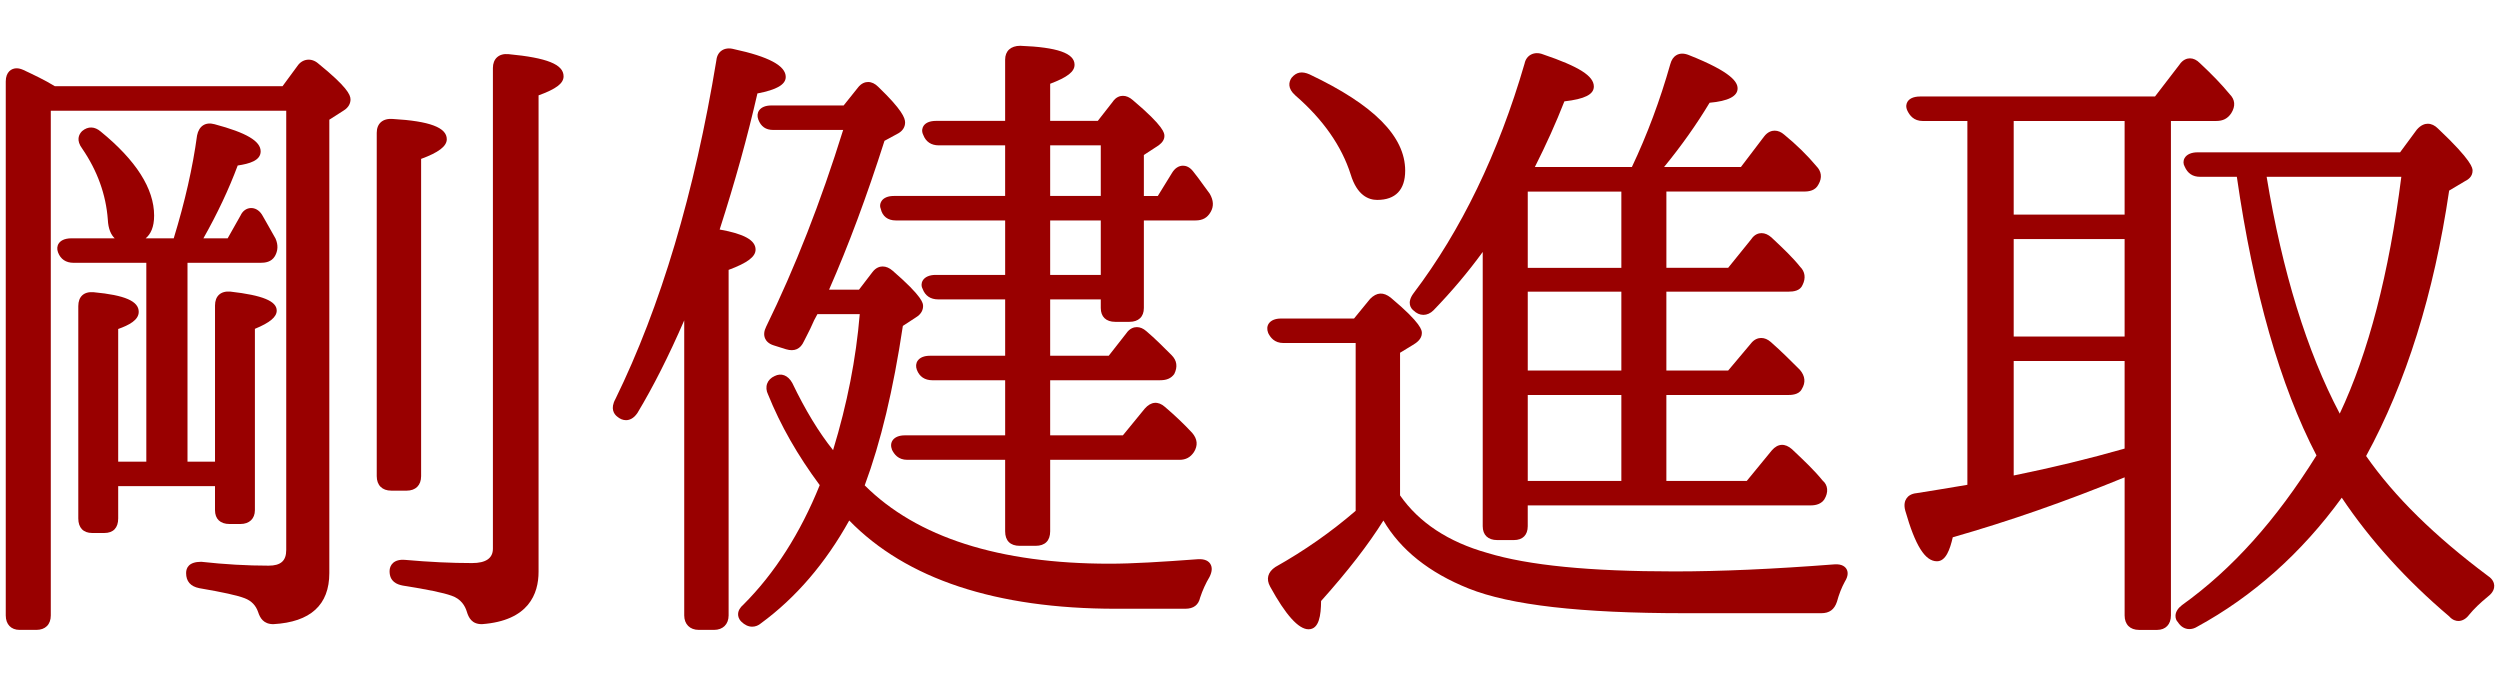 <?xml version="1.0" encoding="utf-8"?>
<!-- Generator: Adobe Illustrator 16.0.4, SVG Export Plug-In . SVG Version: 6.00 Build 0)  -->
<!DOCTYPE svg PUBLIC "-//W3C//DTD SVG 1.1//EN" "http://www.w3.org/Graphics/SVG/1.1/DTD/svg11.dtd">
<svg version="1.1" id="レイヤー_1" xmlns="http://www.w3.org/2000/svg" xmlns:xlink="http://www.w3.org/1999/xlink" x="0px"
	 y="0px" width="148px" height="40px" viewBox="0 0 148 40" enable-background="new 0 0 148 40" xml:space="preserve">
<g>
	<path fill="#990000" d="M30.098,3.205c-0.571-0.053-0.919,0.281-0.918,0.818v28.459c0,0.564-0.415,0.852-1.232,0.852
		c-1.229,0-2.526-0.062-3.967-0.189c-0.67-0.058-0.918,0.316-0.918,0.667c0,0.627,0.44,0.787,0.781,0.854
		c1.5,0.237,2.389,0.422,2.886,0.599c0.567,0.189,0.804,0.614,0.903,0.937c0.111,0.37,0.303,0.748,0.885,0.748h0.009h0.009
		c2.767-0.205,3.347-1.799,3.347-3.1V5.645c1.049-0.38,1.481-0.711,1.481-1.127C33.364,3.814,32.388,3.421,30.098,3.205z"/>
	<path fill="#990000" d="M24.072,29.047c0.537,0,0.858-0.321,0.858-0.858V9.406c1.036-0.379,1.52-0.75,1.52-1.164
		c0-0.693-1.017-1.074-3.193-1.199c-0.605-0.049-0.954,0.274-0.954,0.818v20.327c0,0.537,0.321,0.858,0.858,0.858H24.072z"/>
	<path fill="#990000" d="M12.728,30.202c0,0.521,0.312,0.819,0.858,0.819h0.646c0.529,0,0.858-0.313,0.858-0.819V19.467
		c0.892-0.367,1.292-0.703,1.292-1.08c0-0.562-0.842-0.908-2.735-1.123c-0.58-0.053-0.918,0.262-0.918,0.818v9.248H11.1V15.559h4.31
		c0.292,0,0.654-0.044,0.863-0.393c0.185-0.324,0.202-0.667,0.04-1.041c-0.173-0.317-0.368-0.656-0.584-1.033l-0.222-0.387
		c-0.354-0.557-1.019-0.494-1.265,0.049l-0.764,1.354h-1.436c0.826-1.462,1.508-2.909,2.03-4.31
		c0.695-0.103,1.359-0.293,1.359-0.836c0-0.608-0.842-1.105-2.729-1.608c-0.537-0.149-0.924,0.103-1.036,0.664
		c-0.253,1.876-0.717,3.924-1.381,6.09H8.624c0.293-0.242,0.5-0.657,0.5-1.346c0-1.591-1.066-3.267-3.165-4.977
		C5.611,7.488,5.22,7.458,4.86,7.761c-0.201,0.201-0.362,0.546,0.009,1.04c0.896,1.308,1.406,2.724,1.514,4.201
		c0.026,0.556,0.191,0.898,0.405,1.106H4.239c-0.455,0-0.663,0.162-0.757,0.298c-0.104,0.15-0.12,0.34-0.047,0.534
		c0.151,0.404,0.469,0.618,0.917,0.618h4.31V27.33H6.997v-7.854c0.626-0.223,1.216-0.521,1.216-1.015
		c0-0.632-0.82-0.989-2.661-1.161c-0.591-0.054-0.917,0.265-0.917,0.819v12.576c0,0.546,0.299,0.858,0.82,0.858h0.722
		c0.529,0,0.82-0.305,0.82-0.858V28.78h5.731V30.202z"/>
	<path fill="#990000" d="M18.841,3.76c-0.413-0.361-0.951-0.281-1.24,0.154l-0.875,1.189H3.246C2.642,4.732,2.001,4.432,1.379,4.139
		c-0.14-0.063-0.273-0.096-0.397-0.096c-0.295,0-0.641,0.204-0.641,0.779v31.611c0,0.529,0.314,0.857,0.82,0.857h0.988
		c0.537,0,0.858-0.32,0.858-0.857V6.554h13.938v26.005c0,0.641-0.321,0.928-1.042,0.928c-1.275,0-2.608-0.076-3.989-0.229
		c-0.741,0-0.896,0.363-0.896,0.668c0,0.488,0.259,0.789,0.778,0.893c1.424,0.244,2.253,0.428,2.688,0.595
		c0.405,0.155,0.667,0.429,0.802,0.833c0.109,0.328,0.309,0.703,0.896,0.703h0c2.199-0.122,3.314-1.14,3.314-3.023V7.086
		l0.828-0.529c0.352-0.211,0.426-0.481,0.426-0.671C20.75,5.602,20.523,5.126,18.841,3.76z"/>
	<path fill="#990000" d="M71.257,10.978c-0.209-0.29-0.414-0.574-0.629-0.839c-0.213-0.272-0.441-0.33-0.595-0.33
		c-0.254,0-0.486,0.153-0.651,0.43l-0.839,1.363h-0.826V9.175l0.889-0.581c0.217-0.164,0.327-0.346,0.327-0.542
		c0-0.164,0-0.548-1.871-2.126c-0.191-0.168-0.388-0.253-0.584-0.253c-0.17,0-0.416,0.065-0.613,0.363l-0.875,1.12H62.17V4.959
		c1.023-0.386,1.444-0.717,1.444-1.125c0-0.683-1.018-1.039-3.214-1.123c-0.561,0-0.896,0.307-0.896,0.819v3.626h-4.081
		c-0.467,0-0.669,0.168-0.756,0.31c-0.056,0.091-0.131,0.282-0.01,0.521c0.152,0.404,0.469,0.618,0.918,0.618h3.929v2.996h-6.589
		c-0.342,0-0.601,0.107-0.729,0.302c-0.097,0.147-0.108,0.325-0.046,0.458c0.099,0.444,0.415,0.689,0.89,0.689h6.475v3.224h-4.119
		c-0.36,0-0.638,0.122-0.762,0.337c-0.093,0.16-0.088,0.354-0.004,0.494c0.151,0.404,0.469,0.619,0.918,0.619h3.967v3.337h-4.461
		c-0.332,0-0.586,0.104-0.718,0.294c-0.104,0.15-0.122,0.342-0.048,0.538c0.152,0.404,0.469,0.618,0.918,0.618h4.309v3.262h-5.943
		c-0.332,0-0.587,0.104-0.718,0.293c-0.104,0.151-0.122,0.342-0.038,0.562c0.127,0.254,0.36,0.594,0.907,0.594h5.791v4.233
		c0,0.554,0.305,0.858,0.858,0.858h0.95c0.553,0,0.858-0.305,0.858-0.858v-4.233h7.653c0.376,0,0.647-0.145,0.858-0.459
		c0.244-0.391,0.21-0.771-0.105-1.139c-0.483-0.52-1.012-1.022-1.614-1.537c-0.398-0.35-0.822-0.321-1.194,0.105l-1.293,1.58H62.17
		v-3.262h6.513c0.378,0,0.643-0.107,0.832-0.366c0.213-0.427,0.16-0.806-0.161-1.124c-0.489-0.49-0.995-0.996-1.494-1.418
		c-0.179-0.156-0.367-0.236-0.557-0.236c-0.175,0-0.431,0.069-0.64,0.385l-1.026,1.31H62.17v-3.337h2.996v0.51
		c0,0.521,0.312,0.819,0.858,0.819h0.835c0.545,0,0.858-0.299,0.858-0.819v-5.184h3.056c0.424,0,0.702-0.156,0.901-0.506
		c0.185-0.324,0.172-0.677-0.055-1.072C71.494,11.307,71.375,11.142,71.257,10.978z M62.17,11.602V8.605h2.996v2.996H62.17z
		 M65.166,13.051v3.224H62.17v-3.224H65.166z"/>
	<path fill="#990000" d="M70.906,33.106c-2.148,0.159-3.858,0.265-5.225,0.265c-6.532,0-11.406-1.56-14.49-4.637
		c0.953-2.57,1.692-5.662,2.258-9.44l0.771-0.503c0.352-0.211,0.426-0.481,0.426-0.671c0-0.159,0-0.532-1.795-2.088
		c-0.194-0.171-0.396-0.257-0.597-0.257c-0.162,0-0.397,0.059-0.602,0.33l-0.799,1.043h-1.772c1.153-2.626,2.229-5.514,3.281-8.811
		l0.833-0.452c0.25-0.149,0.387-0.374,0.387-0.632c0-0.271-0.182-0.756-1.593-2.115c-0.188-0.188-0.389-0.283-0.597-0.283
		c-0.162,0-0.4,0.061-0.611,0.342l-0.837,1.047h-4.287c-0.332,0-0.587,0.104-0.718,0.293c-0.104,0.15-0.122,0.342-0.048,0.539
		c0.156,0.416,0.443,0.617,0.88,0.617h4.144c-1.318,4.243-2.852,8.159-4.558,11.645c-0.13,0.26-0.152,0.495-0.064,0.697
		c0.058,0.135,0.196,0.316,0.517,0.413l0.725,0.229c0.503,0.151,0.855-0.019,1.056-0.47l0.144-0.282
		c0.152-0.297,0.324-0.634,0.461-0.964l0.195-0.363h2.506c-0.222,2.656-0.74,5.297-1.579,8.051c-0.84-1.047-1.649-2.379-2.415-3.977
		c-0.261-0.469-0.661-0.603-1.042-0.411c-0.222,0.099-0.376,0.255-0.447,0.452c-0.071,0.199-0.05,0.43,0.051,0.631
		c0.745,1.845,1.748,3.604,3.063,5.376c-1.146,2.84-2.668,5.222-4.514,7.068c-0.205,0.175-0.312,0.364-0.319,0.56
		c-0.004,0.115,0.025,0.287,0.191,0.453c0.196,0.195,0.418,0.299,0.644,0.299c0.188,0,0.372-0.073,0.517-0.199
		c2.064-1.511,3.822-3.558,5.227-6.088c3.379,3.467,8.688,5.225,15.788,5.225h4.104c0.496,0,0.787-0.225,0.883-0.664
		c0.146-0.438,0.329-0.842,0.556-1.222c0.155-0.31,0.171-0.567,0.048-0.767C71.565,33.244,71.366,33.074,70.906,33.106z"/>
	<path fill="#990000" d="M44.73,14.776c0-0.554-0.678-0.933-2.126-1.188c0.914-2.841,1.646-5.481,2.235-8.056
		c1.143-0.217,1.677-0.528,1.677-0.977c0-0.663-1.009-1.203-3.072-1.647c-0.557-0.153-0.983,0.137-1.034,0.657
		c-1.288,7.841-3.301,14.592-5.976,20.055c-0.32,0.577-0.075,0.898,0.092,1.033c0.168,0.146,0.347,0.221,0.531,0.221
		c0.181,0,0.445-0.073,0.684-0.434c0.935-1.557,1.844-3.356,2.765-5.474v17.466c0,0.521,0.337,0.857,0.858,0.857h0.912
		c0.521,0,0.858-0.336,0.858-0.857V15.977C44.251,15.562,44.73,15.199,44.73,14.776z"/>
	<path fill="#990000" d="M83.672,18.373c0.357,0.355,0.828,0.359,1.191-0.003c1.08-1.117,2.039-2.253,2.914-3.454v16.236
		c0,0.521,0.312,0.82,0.859,0.82h0.986c0.521,0,0.82-0.299,0.82-0.82V29.92h16.734c0.379,0,0.643-0.107,0.818-0.346
		c0.268-0.428,0.221-0.861-0.094-1.125c-0.49-0.604-1.074-1.155-1.75-1.794l-0.064-0.062c-0.418-0.364-0.834-0.344-1.193,0.068
		l-1.484,1.809h-4.76v-5.086h7.197c0.16,0,0.646,0,0.818-0.346c0.24-0.385,0.207-0.775-0.111-1.145
		c-0.516-0.516-1.1-1.1-1.721-1.646c-0.182-0.159-0.373-0.239-0.568-0.239c-0.166,0-0.412,0.062-0.623,0.343l-1.332,1.583h-3.66
		v-4.668h7.234c0.287,0,0.689-0.043,0.832-0.404c0.199-0.398,0.141-0.785-0.143-1.064c-0.453-0.567-1.002-1.084-1.639-1.682
		l-0.064-0.061c-0.191-0.168-0.387-0.253-0.584-0.253c-0.17,0-0.416,0.065-0.611,0.36l-1.367,1.692H98.65v-4.515h8.146
		c0.303,0,0.676-0.051,0.863-0.431c0.225-0.393,0.172-0.772-0.139-1.082c-0.521-0.626-1.16-1.251-1.891-1.852
		c-0.182-0.159-0.371-0.239-0.568-0.239c-0.166,0-0.412,0.061-0.631,0.352l-1.369,1.801h-4.549c1.023-1.249,1.928-2.526,2.695-3.805
		c1.1-0.098,1.658-0.383,1.658-0.846c0-0.359-0.301-0.955-2.893-1.98c-0.137-0.055-0.266-0.082-0.385-0.082
		c-0.201,0-0.561,0.082-0.707,0.626c-0.605,2.134-1.369,4.181-2.273,6.087h-5.744c0.674-1.336,1.248-2.611,1.748-3.887
		c1.203-0.137,1.744-0.41,1.744-0.878c0-0.626-0.875-1.18-3.008-1.904c-0.52-0.206-0.994,0.049-1.092,0.542
		c-1.543,5.305-3.754,9.879-6.572,13.598C83.252,17.939,83.545,18.274,83.672,18.373z M90.443,15.856v-4.515h5.541v4.515H90.443z
		 M90.443,21.936v-4.668h5.541v4.668H90.443z M90.443,28.471v-5.086h5.541v5.086H90.443z"/>
	<path fill="#990000" d="M108.602,33.41c-3.646,0.281-6.748,0.418-9.479,0.418c-5.02,0-8.639-0.357-11.066-1.093
		c-2.309-0.649-4.051-1.796-5.174-3.409v-8.443l0.748-0.455c0.232-0.135,0.543-0.354,0.543-0.712c0-0.151,0-0.552-1.844-2.097
		c-0.428-0.334-0.818-0.33-1.221,0.076l-0.951,1.162h-4.326c-0.332,0-0.587,0.104-0.719,0.294c-0.104,0.151-0.121,0.343-0.037,0.563
		c0.127,0.254,0.361,0.593,0.907,0.593h4.272v9.933c-1.469,1.264-3.02,2.35-4.753,3.326c-0.45,0.299-0.56,0.713-0.309,1.163
		c0.917,1.675,1.681,2.524,2.271,2.524c0.631,0,0.736-0.831,0.744-1.674c1.588-1.775,2.799-3.338,3.689-4.764
		c1.016,1.737,2.711,3.09,5.049,4.025c2.457,0.983,6.627,1.461,12.744,1.461h8.131c0.477,0,0.77-0.211,0.926-0.678
		c0.121-0.447,0.277-0.84,0.465-1.186c0.227-0.358,0.184-0.602,0.105-0.742C109.252,33.578,109.072,33.376,108.602,33.41z"/>
	<path fill="#990000" d="M79.961,10.328c0.379,1.246,1.062,1.507,1.57,1.507c1.084,0,1.656-0.599,1.656-1.731
		c0-2.029-1.85-3.894-5.658-5.7c-0.451-0.199-0.78-0.146-1.07,0.204c-0.162,0.243-0.254,0.623,0.234,1.049
		C78.326,7.072,79.426,8.646,79.961,10.328z"/>
	<path fill="#990000" d="M147.301,34.105c-3.186-2.381-5.551-4.707-7.227-7.109c2.361-4.32,4.016-9.605,4.916-15.713l0.906-0.539
		c0.223-0.111,0.48-0.284,0.48-0.641c0-0.139,0-0.562-2.049-2.494c-0.188-0.188-0.391-0.283-0.602-0.283
		c-0.158,0-0.396,0.057-0.65,0.35l-0.99,1.342h-11.992c-0.361,0-0.639,0.123-0.762,0.336c-0.094,0.16-0.088,0.354,0.002,0.508
		c0.178,0.408,0.477,0.605,0.912,0.605h2.176c0.98,6.818,2.566,12.366,4.715,16.495c-2.398,3.843-5,6.739-7.953,8.854
		c-0.242,0.181-0.377,0.392-0.393,0.609c-0.012,0.167,0.051,0.327,0.141,0.407c0.166,0.265,0.406,0.41,0.68,0.41
		c0.156,0,0.311-0.047,0.449-0.133c3.316-1.806,6.199-4.377,8.572-7.645c1.682,2.512,3.826,4.879,6.355,7.02
		c0.201,0.23,0.41,0.279,0.551,0.278c0.232,0,0.457-0.132,0.629-0.361c0.287-0.351,0.648-0.701,1.137-1.101
		c0.303-0.234,0.359-0.473,0.354-0.632C147.652,34.517,147.584,34.293,147.301,34.105z M142.158,10.467
		c-0.721,5.707-1.945,10.418-3.645,14.02c-1.947-3.688-3.402-8.4-4.328-14.02H142.158z"/>
	<path fill="#990000" d="M132.09,6.702c0.264-0.423,0.227-0.808-0.094-1.127c-0.467-0.567-1.029-1.154-1.766-1.841
		c-0.184-0.186-0.381-0.28-0.584-0.28c-0.17,0-0.42,0.068-0.627,0.38l-1.443,1.878H113.68c-0.467,0-0.668,0.169-0.756,0.31
		c-0.057,0.092-0.131,0.283,0,0.546c0.129,0.255,0.361,0.595,0.908,0.595h2.637v21.537l-0.498,0.084
		c-0.754,0.126-1.605,0.27-2.504,0.41c-0.34,0.031-0.514,0.184-0.598,0.307c-0.092,0.13-0.178,0.361-0.076,0.732
		c0.592,2.07,1.17,2.994,1.875,2.994c0.525,0,0.771-0.695,0.936-1.42c3.355-0.959,6.689-2.122,10.174-3.549v8.176
		c0,0.537,0.32,0.857,0.859,0.857h1.062c0.506,0,0.82-0.328,0.82-0.857V7.162h2.676C131.602,7.162,131.877,7.021,132.09,6.702z
		 M119.211,12.703V7.162h6.566v5.541H119.211z M119.211,19.922v-5.77h6.566v5.77H119.211z M125.777,21.371v5.186
		c-2.078,0.594-4.285,1.129-6.566,1.592v-6.777H125.777z"/>
</g>
</svg>
